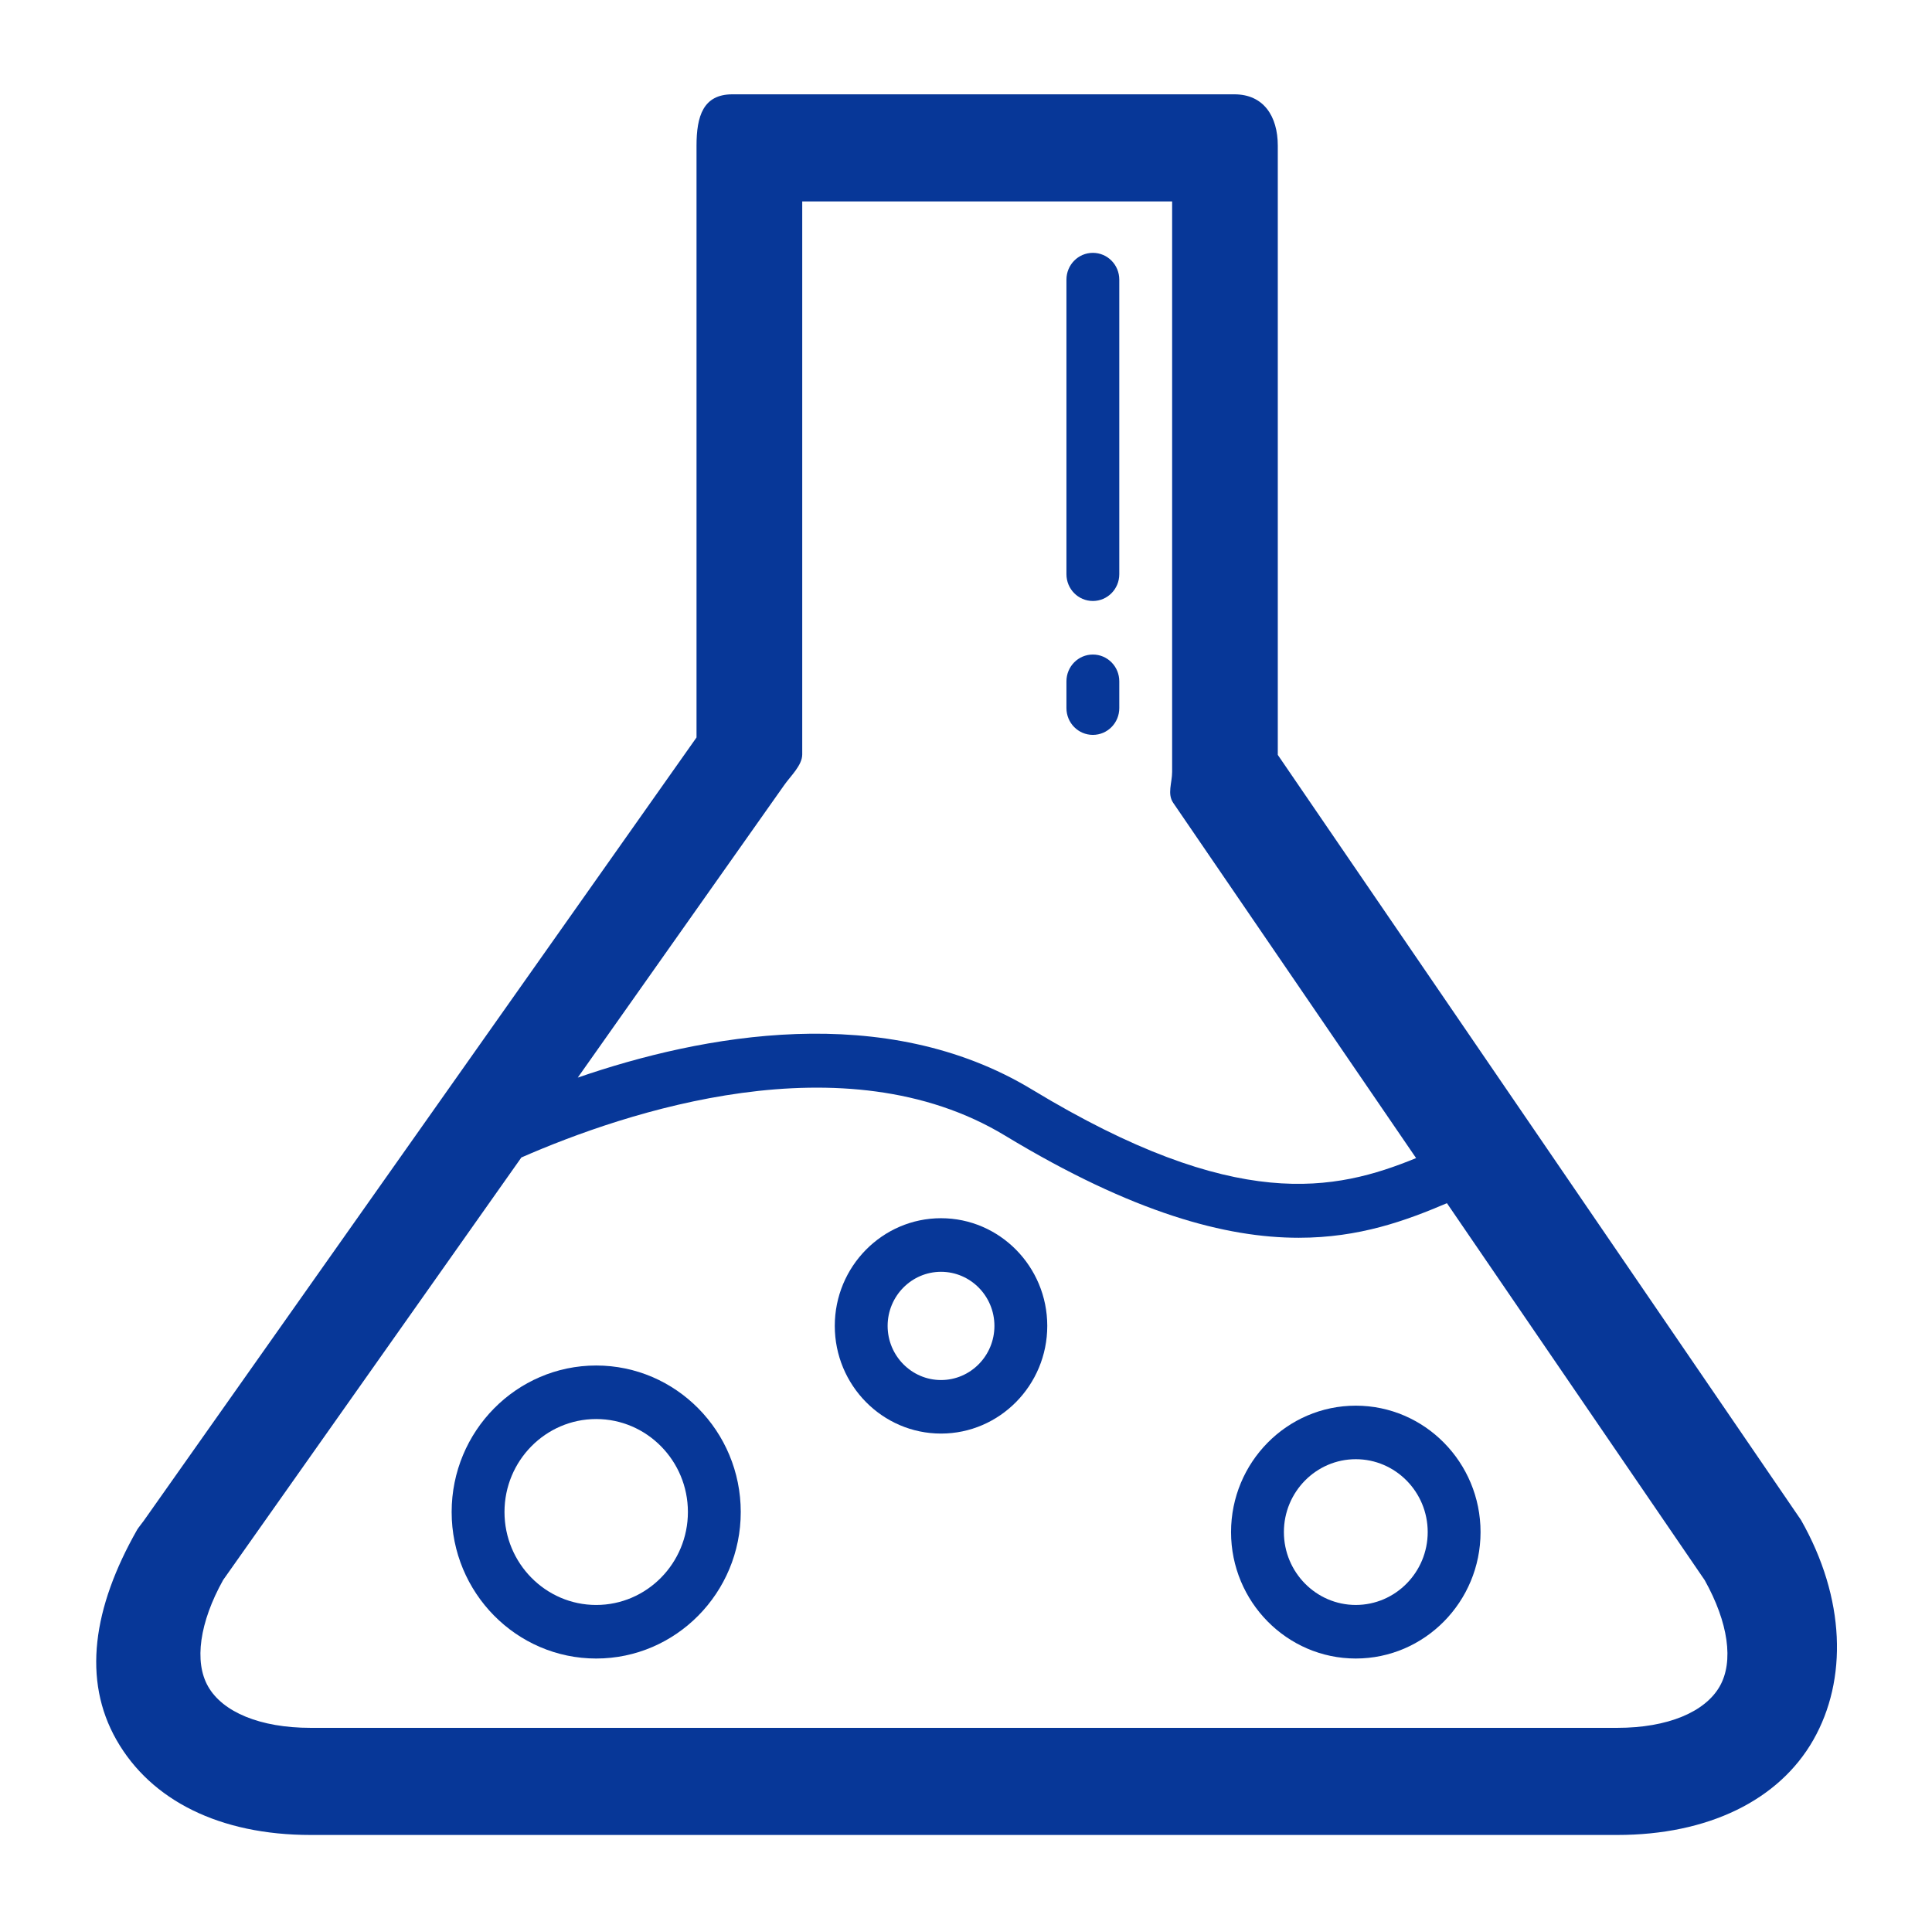 <svg width="513" height="512" viewBox="0 0 513 512" fill="none" xmlns="http://www.w3.org/2000/svg">
<path d="M478.212 403.628C477.98 403.273 478.457 403.977 478.212 403.628L339.289 200.457V38.7C339.289 30.842 335.507 25.047 327.762 25.047H194.458C186.713 25.047 184.945 30.849 184.945 38.7V195.834L38.185 403.813C37.94 404.162 36.663 405.783 36.446 406.16C24.603 426.967 21.867 446.131 30.938 462.053C40.101 478.131 58.404 487.269 82.482 487.269H429.411C453.468 487.269 472.333 478.117 481.495 462.018C490.587 446.053 490.054 424.45 478.212 403.628ZM208.195 208.528C209.857 206.124 213.015 203.266 213.015 200.336V53.491H311.233V204.965C311.233 207.895 309.872 210.825 311.542 213.221L376.015 307.529C354.576 316.29 328.155 322.106 274.071 289.346C234.889 265.616 186.383 274.782 153.41 286.153L208.195 208.528ZM456.639 447.795C452.752 454.622 442.825 458.825 429.418 458.825H82.489C69.054 458.825 59.127 454.636 55.248 447.824C51.515 441.267 52.974 430.821 59.253 419.557L138.439 307.365C166.094 295.262 224.162 275.692 266.88 301.562C300.92 322.17 325.58 328.684 344.866 328.684C360.939 328.684 373.279 324.154 384.202 319.504L452.64 419.6C458.933 430.864 460.392 441.21 456.639 447.795Z" fill="#073798"/>
<path d="M158.307 362.605C137.141 362.605 119.925 380.049 119.925 401.51C119.925 422.965 137.141 440.415 158.307 440.415C179.466 440.415 196.69 422.965 196.69 401.51C196.69 380.049 179.473 362.605 158.307 362.605ZM158.307 426.193C144.879 426.193 133.956 415.114 133.956 401.503C133.956 387.893 144.879 376.821 158.307 376.821C171.735 376.821 182.658 387.893 182.658 401.503C182.658 415.114 171.735 426.193 158.307 426.193Z" fill="#073798"/>
<path d="M359.999 373.27C341.737 373.27 326.878 388.324 326.878 406.841C326.878 425.351 341.737 440.413 359.999 440.413C378.268 440.413 393.127 425.351 393.127 406.841C393.127 388.324 378.268 373.27 359.999 373.27ZM359.999 426.19C349.476 426.19 340.91 417.501 340.91 406.834C340.91 396.167 349.476 387.485 359.999 387.485C370.523 387.485 379.096 396.167 379.096 406.834C379.096 417.501 370.523 426.19 359.999 426.19Z" fill="#073798"/>
<path d="M249.868 323.492C234.314 323.492 221.658 336.314 221.658 352.086C221.658 367.851 234.307 380.68 249.868 380.68C265.422 380.68 278.078 367.844 278.078 352.086C278.078 336.328 265.422 323.492 249.868 323.492ZM249.868 366.465C242.053 366.465 235.689 360.008 235.689 352.093C235.689 344.171 242.053 337.722 249.868 337.722C257.683 337.722 264.047 344.164 264.047 352.093C264.047 360.022 257.683 366.465 249.868 366.465Z" fill="#073798"/>
<path d="M290.186 159.589C294.066 159.589 297.202 156.41 297.202 152.478V74.256C297.202 70.323 294.066 67.144 290.186 67.144C286.306 67.144 283.17 70.323 283.17 74.256V152.478C283.17 156.41 286.306 159.589 290.186 159.589Z" fill="#073798"/>
<path d="M290.186 195.146C294.066 195.146 297.202 191.967 297.202 188.035V180.924C297.202 176.991 294.066 173.812 290.186 173.812C286.306 173.812 283.17 176.991 283.17 180.924V188.035C283.17 191.967 286.306 195.146 290.186 195.146Z" fill="#073798"/>
</svg>
